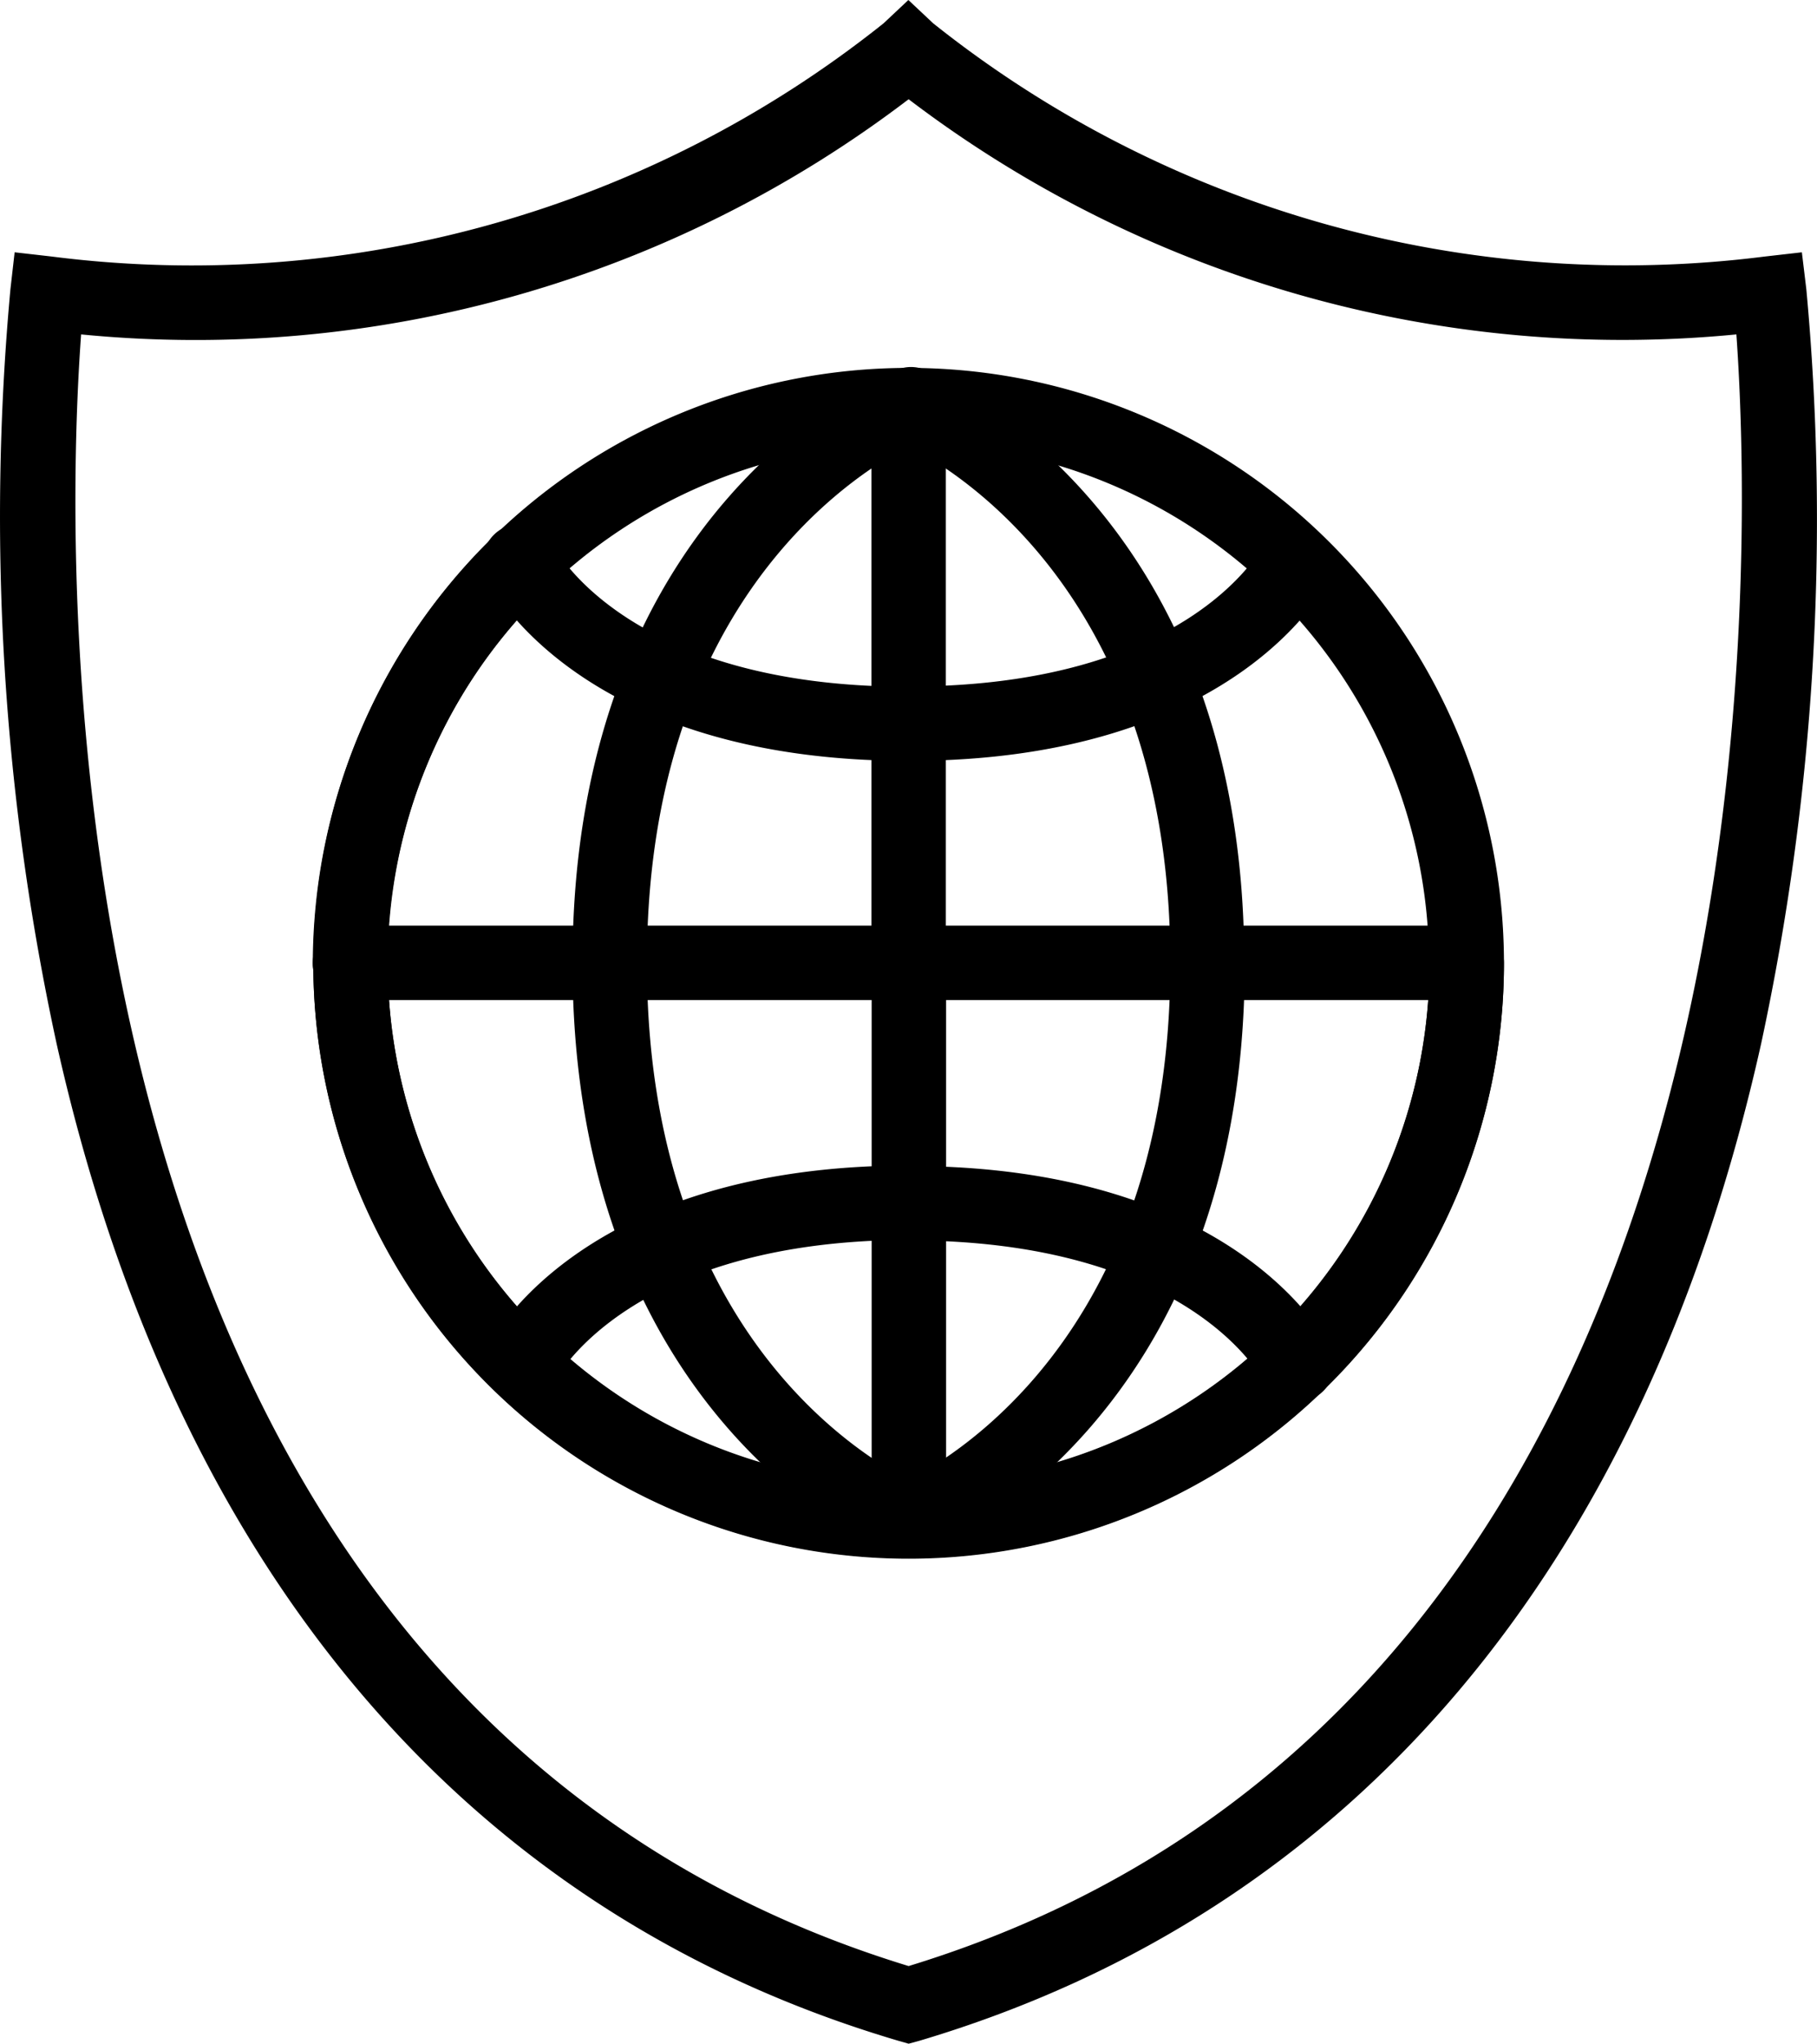 <svg xmlns="http://www.w3.org/2000/svg" viewBox="0 0 73.25 82.38"><g id="Capa_2" data-name="Capa 2"><g id="Capa_1-2" data-name="Capa 1"><g id="Capa_2-18" data-name="Capa 2-18"><g id="icons-18"><path id="Trazado_212" data-name="Trazado 212" d="M59.11,40.31h-45a1.5,1.5,0,0,1,0-3h45a1.5,1.5,0,0,1,0,3Z"/><path id="Trazado_213" data-name="Trazado 213" d="M36.63,40.33a1.5,1.5,0,0,1-1.5-1.5V16.33a1.5,1.5,0,0,1,3,0v22.5A1.5,1.5,0,0,1,36.63,40.33Z"/><path id="Trazado_214" data-name="Trazado 214" d="M59.11,40.37a1.5,1.5,0,0,1-1.5-1.5,21,21,0,0,0-42,0h0a1.5,1.5,0,0,1-3,0,24,24,0,1,1,48,0A1.5,1.5,0,0,1,59.11,40.37Z"/><path id="Trazado_215" data-name="Trazado 215" d="M24.58,40.31a1.5,1.5,0,0,1-1.5-1.5c0-18.47,12.47-23.66,13-23.87a1.5,1.5,0,0,1,1.29,2.71l-.18.07c-.45.19-11.11,4.73-11.11,21.09a1.5,1.5,0,0,1-1.5,1.5Z"/><path id="Trazado_216" data-name="Trazado 216" d="M48.68,40.31a1.5,1.5,0,0,1-1.5-1.5c0-16.36-10.66-20.9-11.11-21.09a1.49,1.49,0,0,1-.82-1.95,1.47,1.47,0,0,1,1.91-.84h0c.53.21,13,5.4,13,23.87a1.5,1.5,0,0,1-1.5,1.5Z"/><path id="Trazado_217" data-name="Trazado 217" d="M36.63,30.67c-13.19,0-16.83-7-17-7.35a1.51,1.51,0,0,1,2.69-1.38l0,.06c.11.22,3.08,5.68,14.28,5.68a1.5,1.5,0,0,1,0,3Z"/><path id="Trazado_218" data-name="Trazado 218" d="M36.64,30.67a1.5,1.5,0,0,1,0-3c11.19,0,14.16-5.46,14.29-5.69a1.5,1.5,0,0,1,2.68,1.34C53.46,23.62,49.83,30.67,36.64,30.67Z"/><path id="Trazado_219" data-name="Trazado 219" d="M36.64,62.81a1.5,1.5,0,0,1-1.5-1.5V38.81a1.5,1.5,0,0,1,3,0v22.5A1.5,1.5,0,0,1,36.64,62.81Z"/><path id="Trazado_220" data-name="Trazado 220" d="M36.63,62.81a24,24,0,0,1-24-24,1.5,1.5,0,0,1,3,0,21,21,0,0,0,42,0,1.5,1.5,0,0,1,3,0A24,24,0,0,1,36.63,62.81Z"/><path id="Trazado_221" data-name="Trazado 221" d="M36.63,62.81a1.5,1.5,0,0,1-.56-2.89c.47-.19,11.11-4.74,11.11-21.09a1.5,1.5,0,0,1,3,0c0,18.47-12.46,23.66-13,23.87A1.5,1.5,0,0,1,36.63,62.81Z"/><path id="Trazado_222" data-name="Trazado 222" d="M36.63,62.81a1.46,1.46,0,0,1-.55-.11c-.53-.21-13-5.4-13-23.87a1.5,1.5,0,0,1,3,0c0,16.36,10.66,20.91,11.11,21.09A1.5,1.5,0,0,1,38,61.87,1.49,1.49,0,0,1,36.63,62.81Z"/><path id="Trazado_223" data-name="Trazado 223" d="M52.26,56.49a1.54,1.54,0,0,1-1.34-.83C50.79,55.4,47.8,50,36.64,50a1.5,1.5,0,0,1,0-3c13.19,0,16.82,7,17,7.35a1.51,1.51,0,0,1-.68,2A1.54,1.54,0,0,1,52.26,56.49Z"/><path id="Trazado_224" data-name="Trazado 224" d="M21,56.49a1.37,1.37,0,0,1-.66-.16,1.49,1.49,0,0,1-.69-2h0c.14-.3,3.78-7.35,17-7.35a1.5,1.5,0,0,1,0,3C25.31,50,22.4,55.6,22.38,55.66A1.52,1.52,0,0,1,21,56.49Z"/><path id="Trazado_225" data-name="Trazado 225" d="M36.63,82.38l-.42-.12C18.72,77.09,7,63.19,2.28,42.06A100.14,100.14,0,0,1,.42,11.66l.17-1.49,1.49.17A44.7,44.7,0,0,0,35.62.94l1-.94,1,.94a44.76,44.76,0,0,0,33.53,9.4l1.49-.17.18,1.49A100.44,100.44,0,0,1,71,42.06c-4.71,21.13-16.45,35-33.93,40.2ZM3.27,13.48C2.62,22.34,1,68.36,36.63,79.25c35.6-10.89,34-56.91,33.37-65.77A47.52,47.52,0,0,1,36.63,4,47.4,47.4,0,0,1,3.27,13.48Z"/><path id="Trazado_226" data-name="Trazado 226" d="M36.63,62.83a24,24,0,1,1,24-24A24,24,0,0,1,36.63,62.83Zm0-45a21,21,0,1,0,21,21A21,21,0,0,0,36.63,17.83Z"/></g></g></g></g></svg>